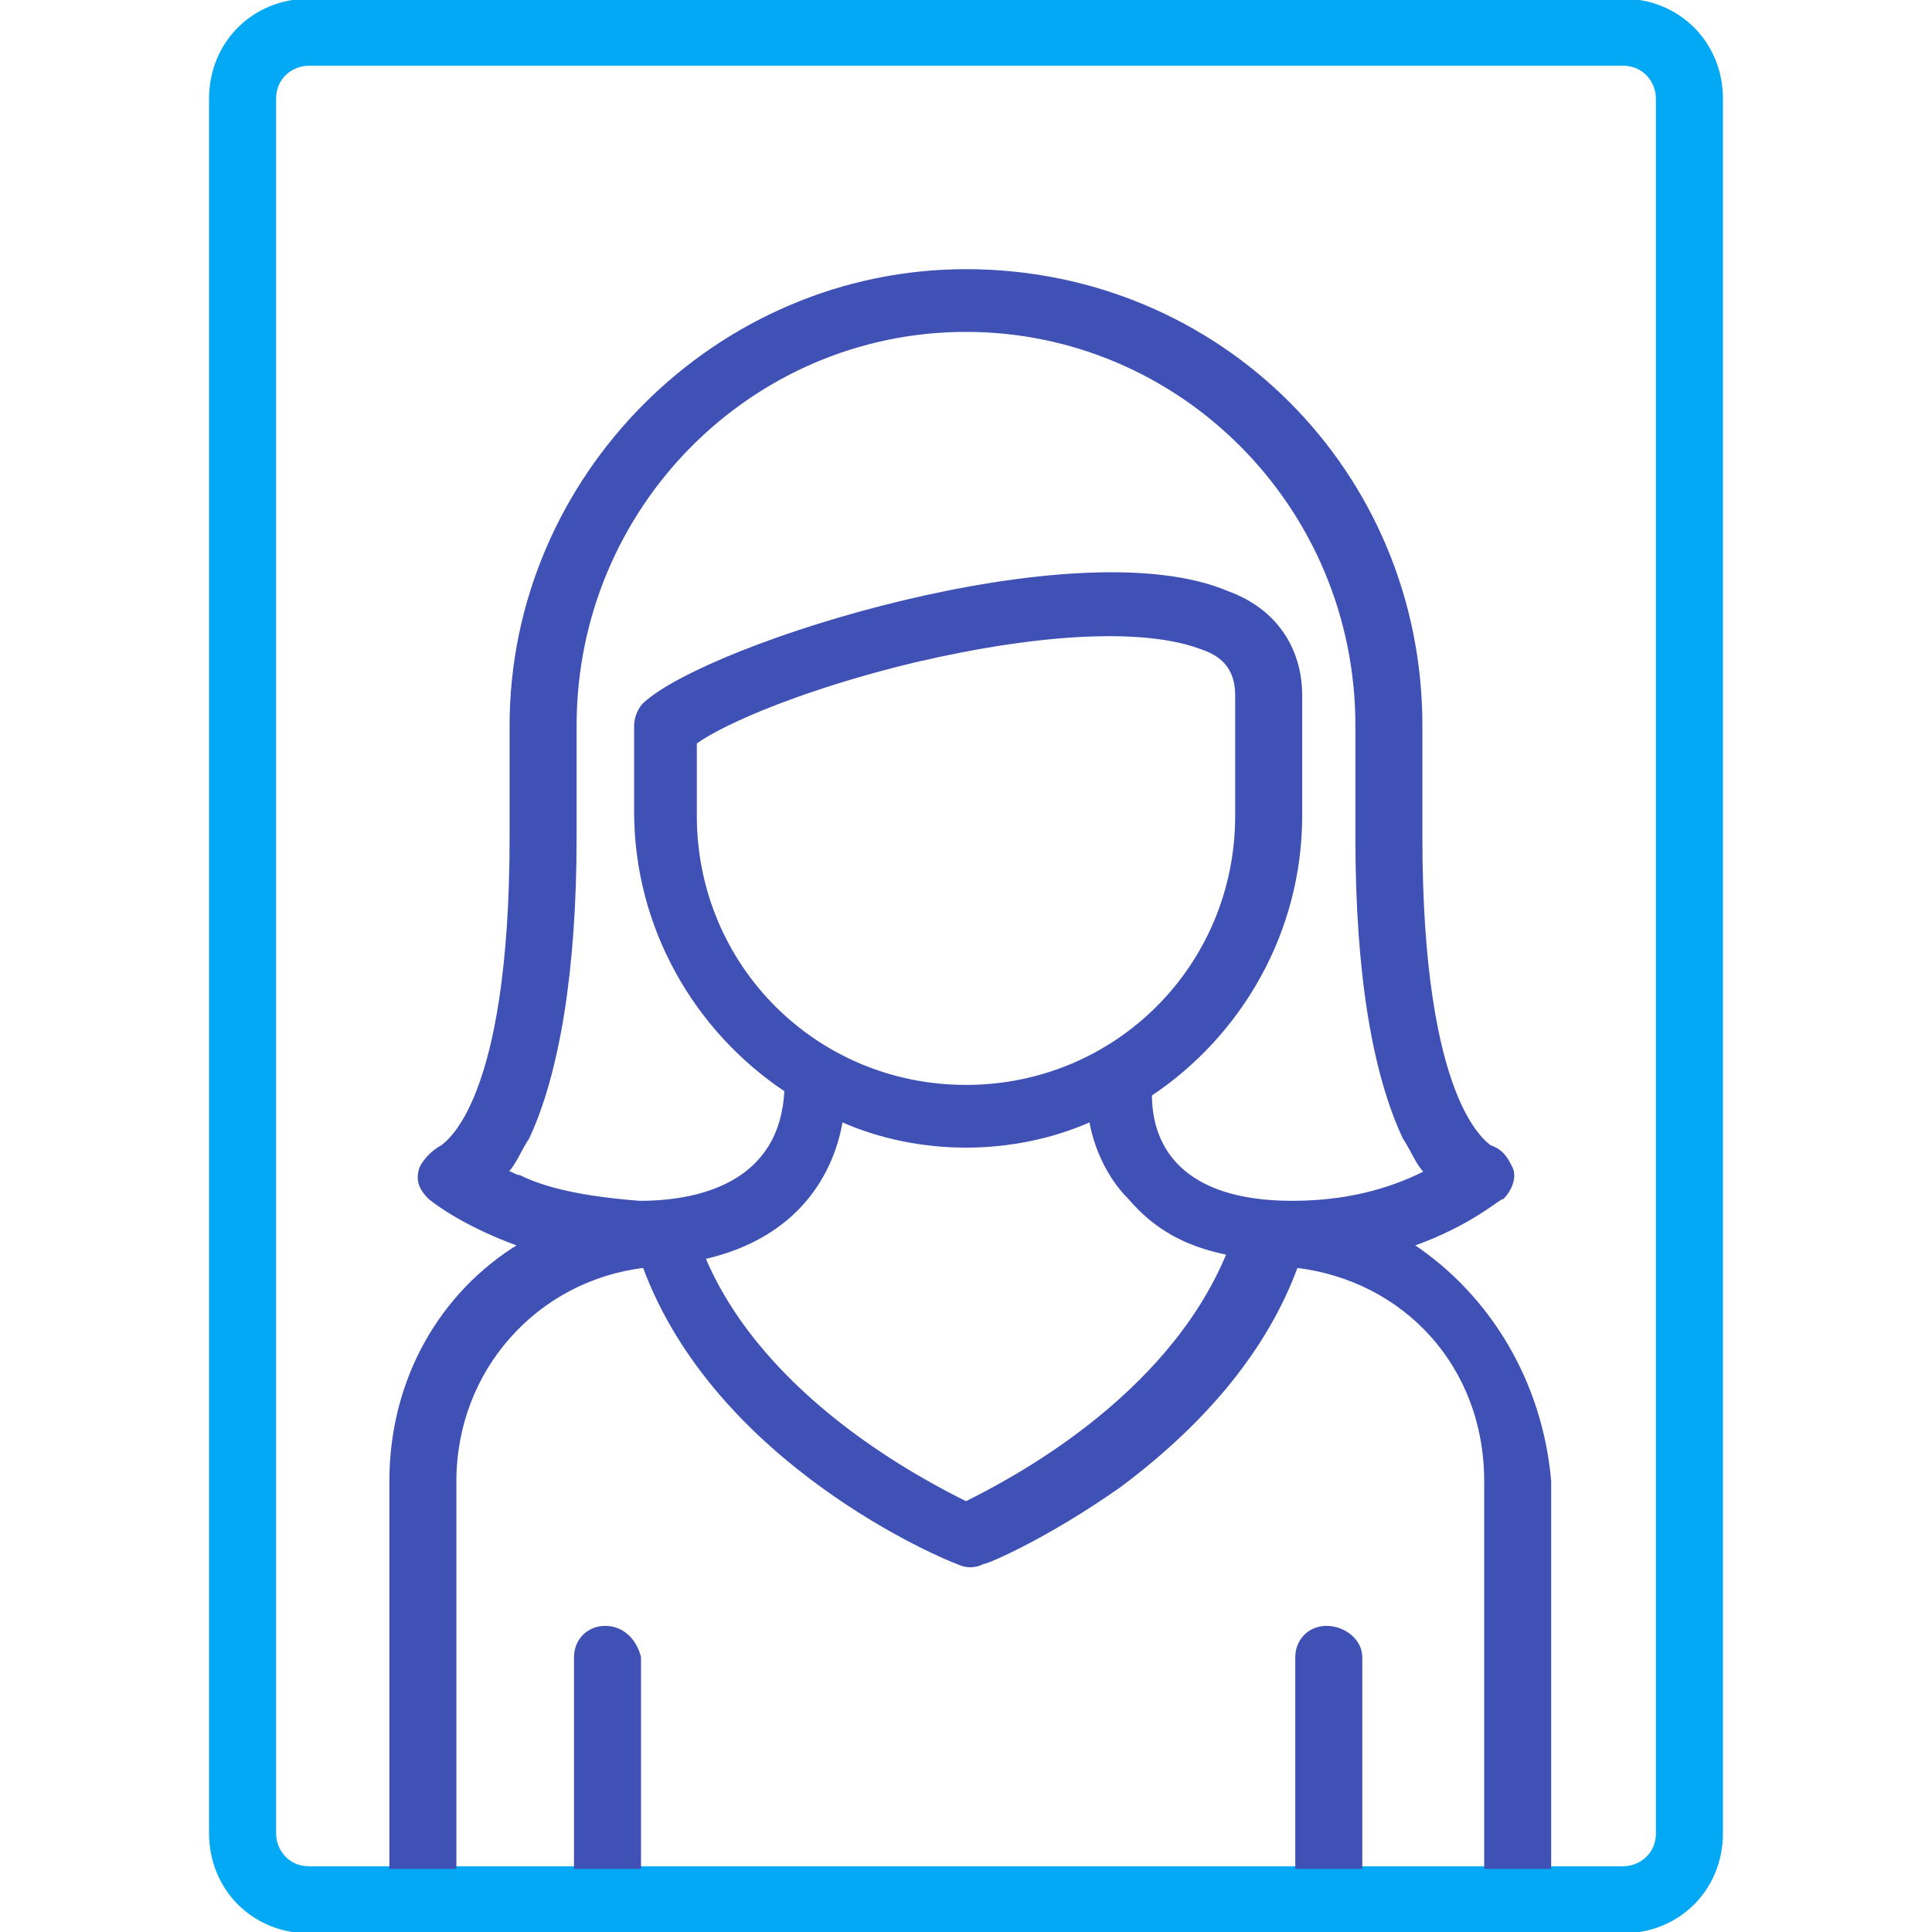 <?xml version="1.0" encoding="UTF-8"?>
<svg xmlns="http://www.w3.org/2000/svg" x="0" y="0" viewBox="0 0 45 45">
  <path d="M37.8 0H7.2C5.9 0 4.9 1 4.9 2.3v40.4c0 1.3 1 2.3 2.3 2.3h30.6c1.3 0 2.3-1 2.3-2.3V2.3c0-1.3-1-2.3-2.3-2.3zm.8 42.7c0 .5-.4.8-.8.8H7.2c-.5 0-.8-.4-.8-.8V2.3c0-.5.4-.8.8-.8h30.6c.5 0 .8.4.8.8v40.4z" fill="#03a9f4" stroke="#03a9f4" stroke-width=".061" stroke-miterlimit="10"></path>
  <path fill="#3f51b5" stroke="#3f51b5" stroke-width="6.074547e-002" stroke-miterlimit="10" d="M32.9 29c1.4-.5 2-1.1 2.1-1.1.2-.2.3-.5.2-.7s-.2-.4-.5-.5c-.1-.1-1.6-1-1.6-7.2v-2.6c0-5.9-4.7-10.6-10.6-10.6-5.8 0-10.6 4.8-10.6 10.6v2.6c0 6.2-1.5 7.1-1.6 7.2-.2.1-.4.3-.5.5-.1.3 0 .5.2.7 0 0 .7.6 2.1 1.1-1.8 1.1-3 3.1-3 5.5v9h1.5v-9c0-2.6 1.9-4.7 4.4-5 1.7 4.6 7 6.8 7.3 6.9.2.1.4.1.6 0 .1 0 1.5-.6 3.2-1.8 2-1.5 3.4-3.2 4.1-5.1 2.5.3 4.4 2.3 4.4 5v9h1.5v-9c-.2-2.3-1.4-4.3-3.2-5.5zm-10.4 6c-1-.5-4.7-2.4-6.1-5.7 2.2-.5 3-2 3.2-3.2.9.4 1.9.6 2.9.6s2-.2 2.9-.6c.1.6.4 1.3.9 1.8.6.7 1.3 1.1 2.3 1.3-1.4 3.4-5.1 5.3-6.1 5.8zm-6.3-16v-1.7c.7-.5 2.6-1.3 5.1-1.9 3-.7 5.4-.8 6.7-.3.6.2.8.6.8 1.1V19c0 3.5-2.8 6.3-6.3 6.3s-6.3-2.8-6.3-6.3zm10.6 6.5c2.1-1.4 3.5-3.8 3.5-6.5v-2.8c0-1.1-.6-2-1.7-2.4-3.5-1.5-12.1 1.2-13.6 2.6-.1.1-.2.3-.2.5v2c0 2.7 1.4 5.1 3.5 6.5-.1 2.1-1.9 2.6-3.4 2.6-1.3-.1-2.2-.3-2.8-.6-.1 0-.2-.1-.3-.1.2-.2.3-.5.5-.8.7-1.5 1.1-3.9 1.1-7v-2.6c0-5.1 4.1-9.2 9.1-9.2s9.1 4.1 9.1 9.2v2.6c0 3.2.4 5.5 1.1 7 .2.3.3.6.5.8-.6.3-1.6.7-3.1.7-2.6 0-3.3-1.3-3.3-2.5z"></path>
  <path fill="#3f51b5" stroke="#3f51b5" stroke-width="6.074547e-002" stroke-miterlimit="10" d="M30.9 37.9c-.4 0-.7.3-.7.7v4.9h1.5v-4.9c0-.4-.4-.7-.8-.7zm-16.8 0c-.4 0-.7.3-.7.7v4.9h1.5v-4.9c-.1-.4-.4-.7-.8-.7z"></path>
</svg>
